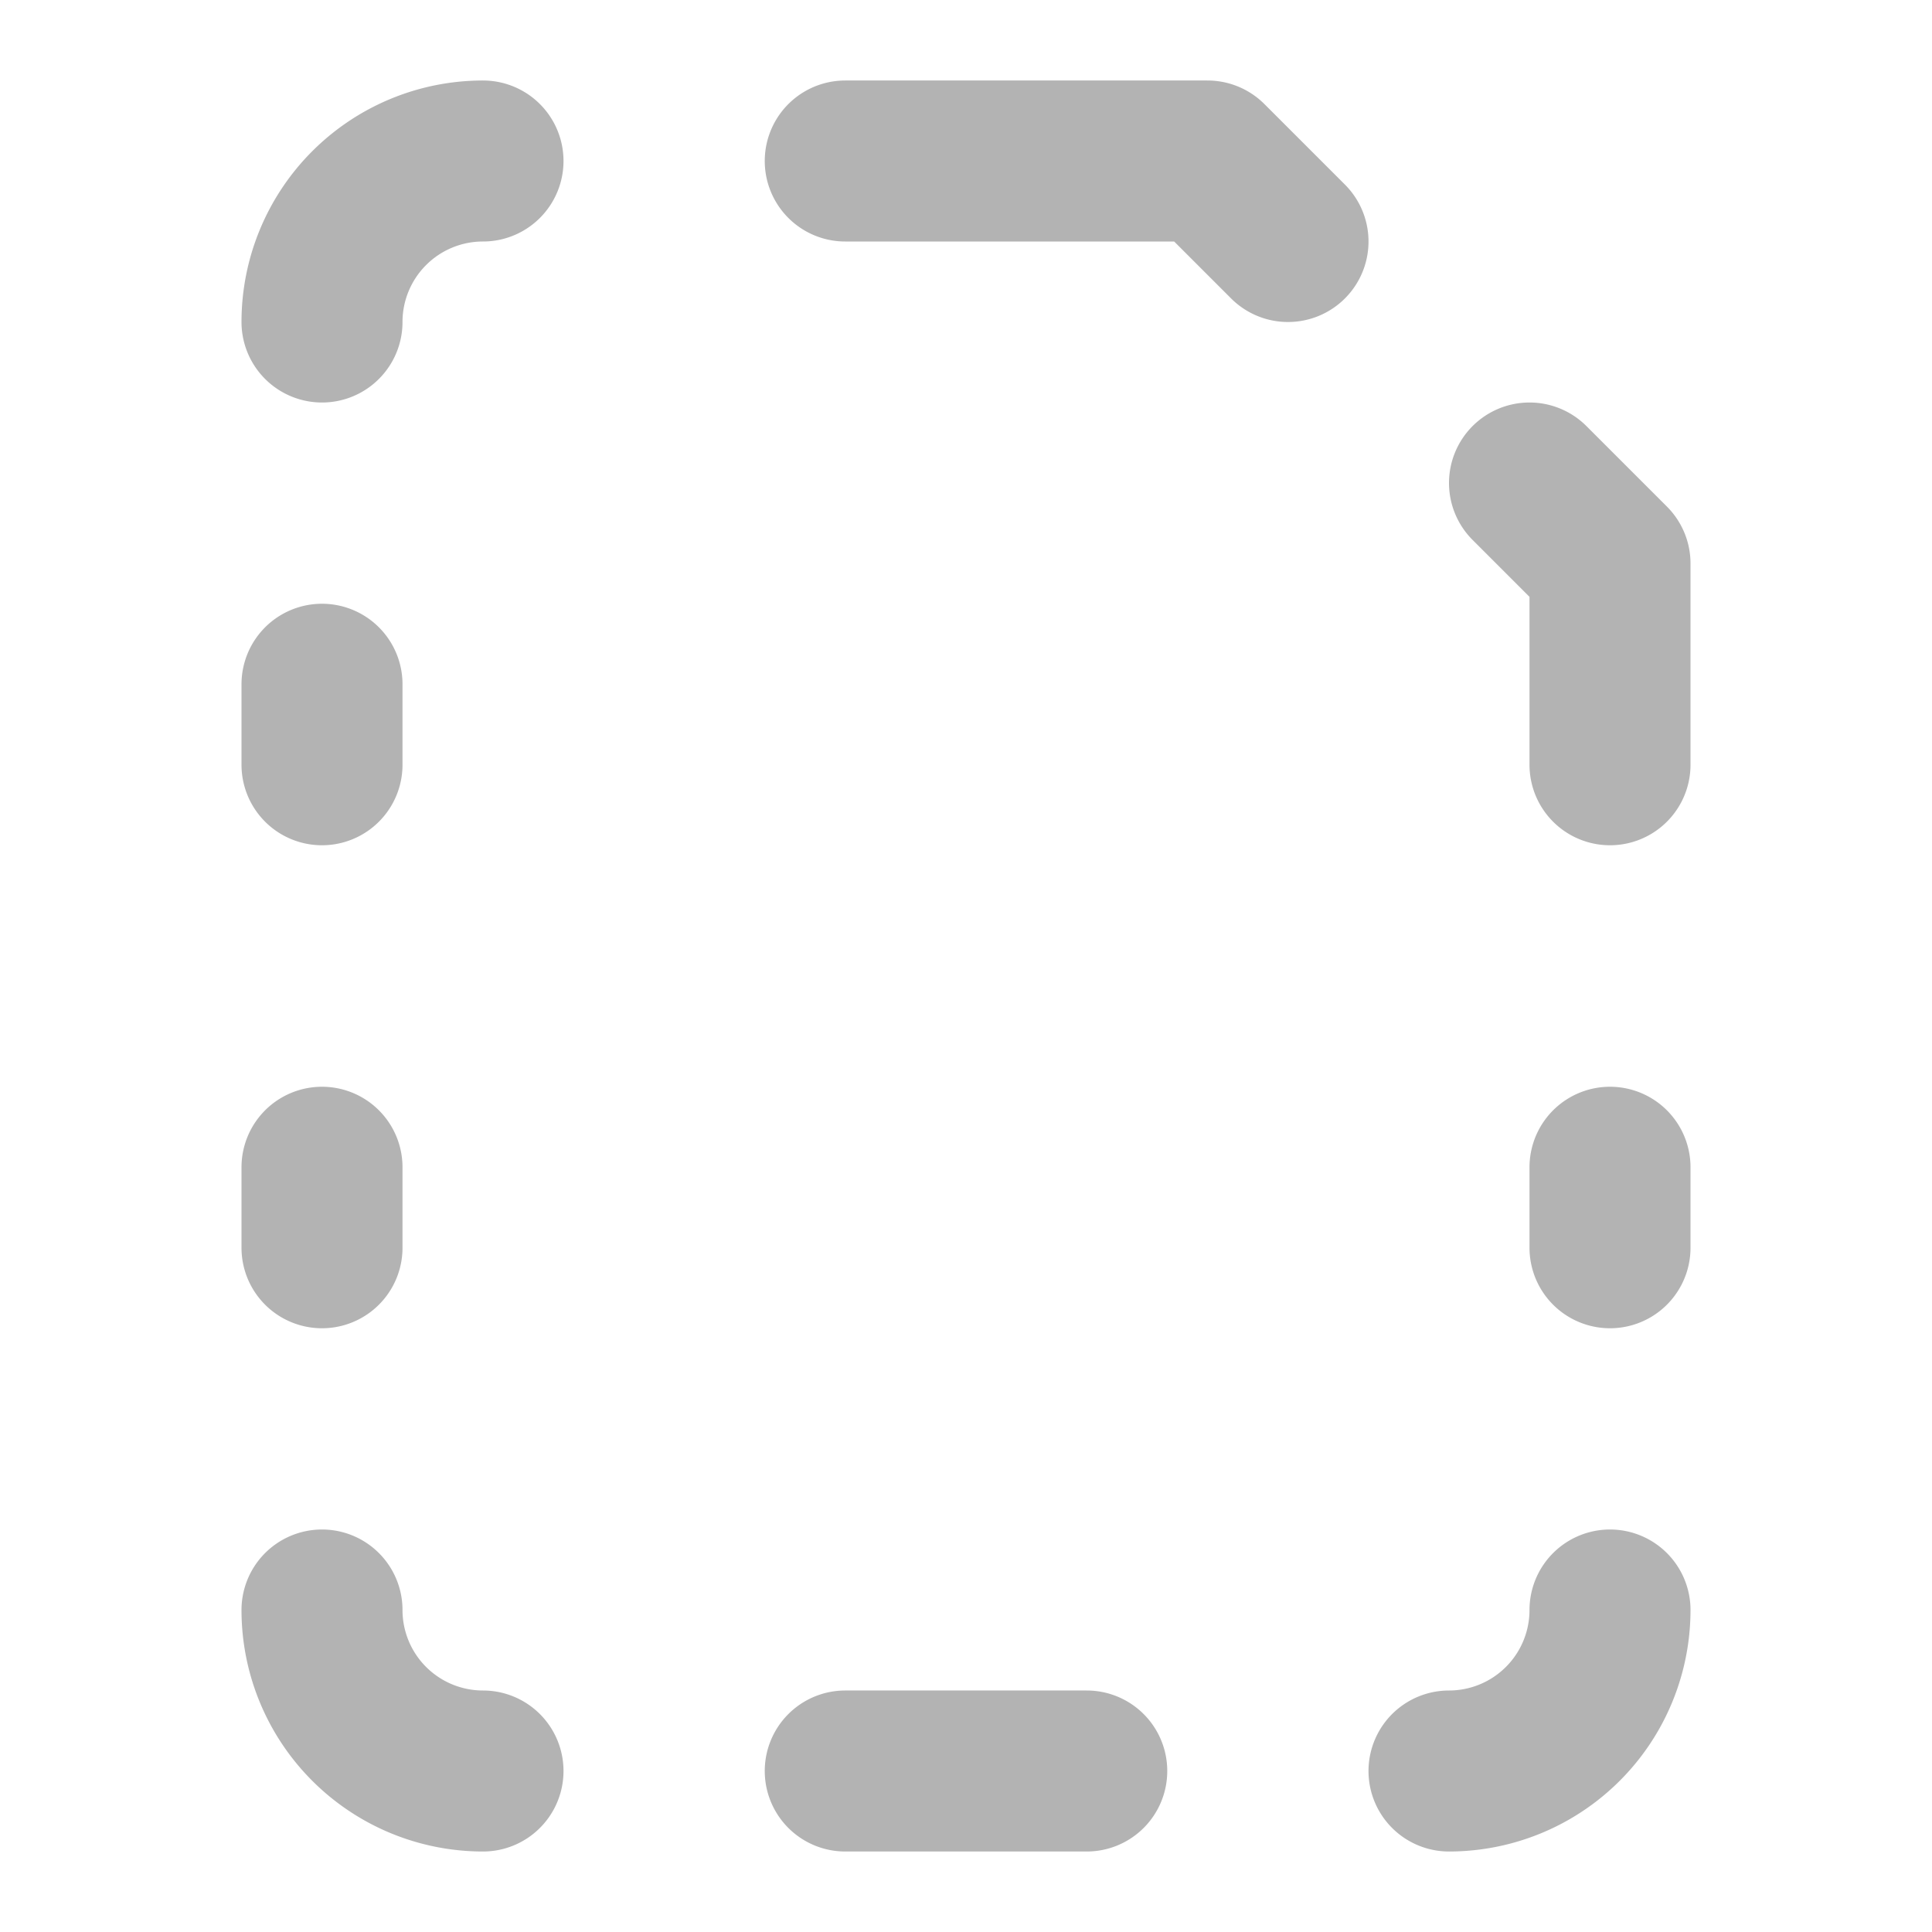 <svg xmlns="http://www.w3.org/2000/svg" width="16" height="16" fill="none" stroke="#b3b3b3" stroke-linecap="round" stroke-linejoin="round" stroke-width="2" viewBox="0 0 24 24"><path d="M6 2a2 2 0 00-2 2m16 16a2 2 0 01-2 2M6 22a2 2 0 01-2-2M15 2l1 1m-5.5-1H15m-4.5 20h3M4 8.5v1M19 6l1 1m0 0v2.5m-16 5v1m16-1v1"/></svg>